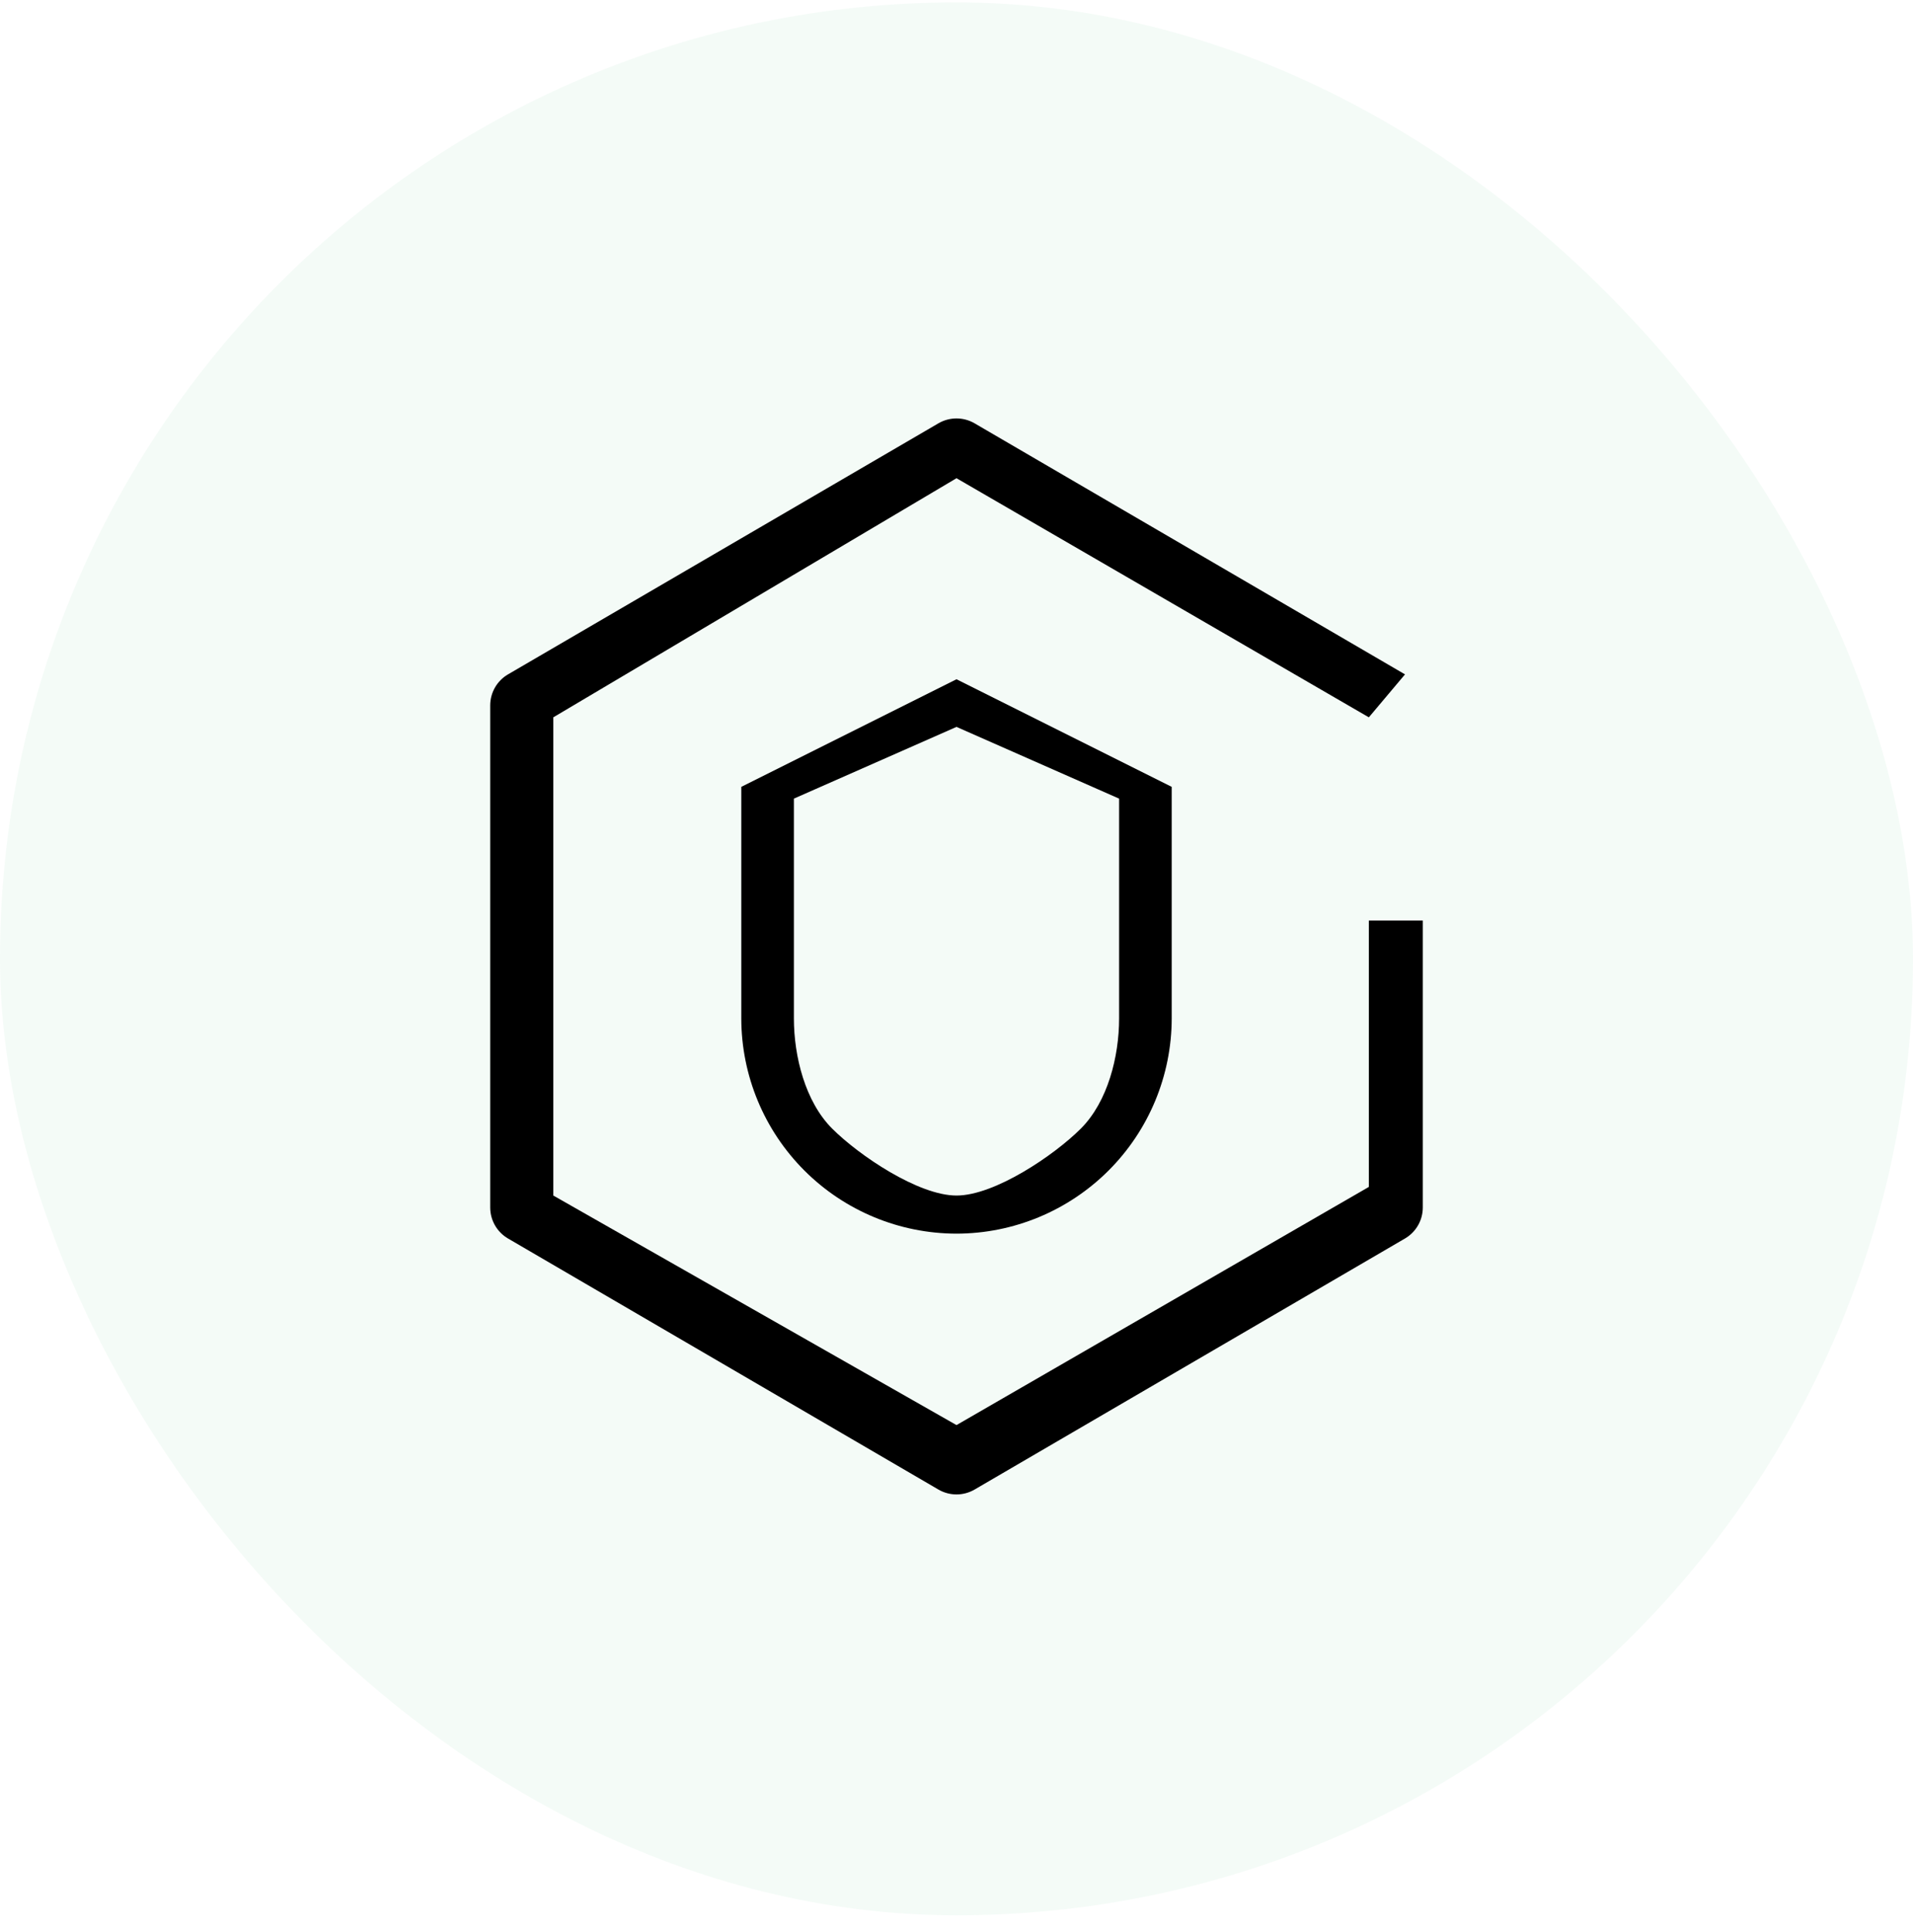 <?xml version="1.0" encoding="UTF-8"?>
<svg xmlns="http://www.w3.org/2000/svg" width="100" height="101" viewBox="0 0 100 101" fill="none">
  <g clip-path="url(#clip0_840_29)">
    <path d="M100 0.125H0V100.125H100V0.125Z" fill="#21A55E" fill-opacity="0.05"></path>
    <path d="M50 64.492C47.017 64.488 44.158 63.302 42.049 61.193C39.94 59.084 38.754 56.224 38.75 53.242V41.135L50 35.51L61.25 41.135V53.24C61.246 56.222 60.06 59.082 57.951 61.191C55.842 63.3 52.983 64.488 50 64.492ZM41.5 41.75V53.24C41.5 55.229 42.093 57.593 43.5 59C44.907 60.407 48.011 62.5 50 62.5C51.989 62.5 55.093 60.407 56.5 59C57.907 57.593 58.5 55.231 58.5 53.242V41.75L50 38L41.5 41.75Z" fill="black"></path>
    <path d="M50 78.125C49.668 78.125 49.342 78.037 49.055 77.87L26.555 64.745C26.272 64.58 26.037 64.343 25.874 64.059C25.711 63.775 25.625 63.453 25.625 63.125V36.875C25.625 36.547 25.711 36.225 25.874 35.941C26.037 35.657 26.272 35.42 26.555 35.255L49.055 22.13C49.342 21.963 49.668 21.875 50 21.875C50.332 21.875 50.658 21.963 50.945 22.13L73.445 35.255L71.555 37.5L50 25L28.924 37.5V62.5L50 74.5L71.555 62.049V48.125H74.375V63.125C74.375 63.453 74.289 63.775 74.126 64.059C73.963 64.343 73.728 64.58 73.445 64.745L50.945 77.87C50.658 78.037 50.332 78.125 50 78.125Z" fill="black"></path>
  </g>
  <defs>
    <clipPath id="clip0_840_29">
      <rect y="0.125" width="100" height="100" rx="50" fill="white"></rect>
    </clipPath>
  </defs>
</svg>
